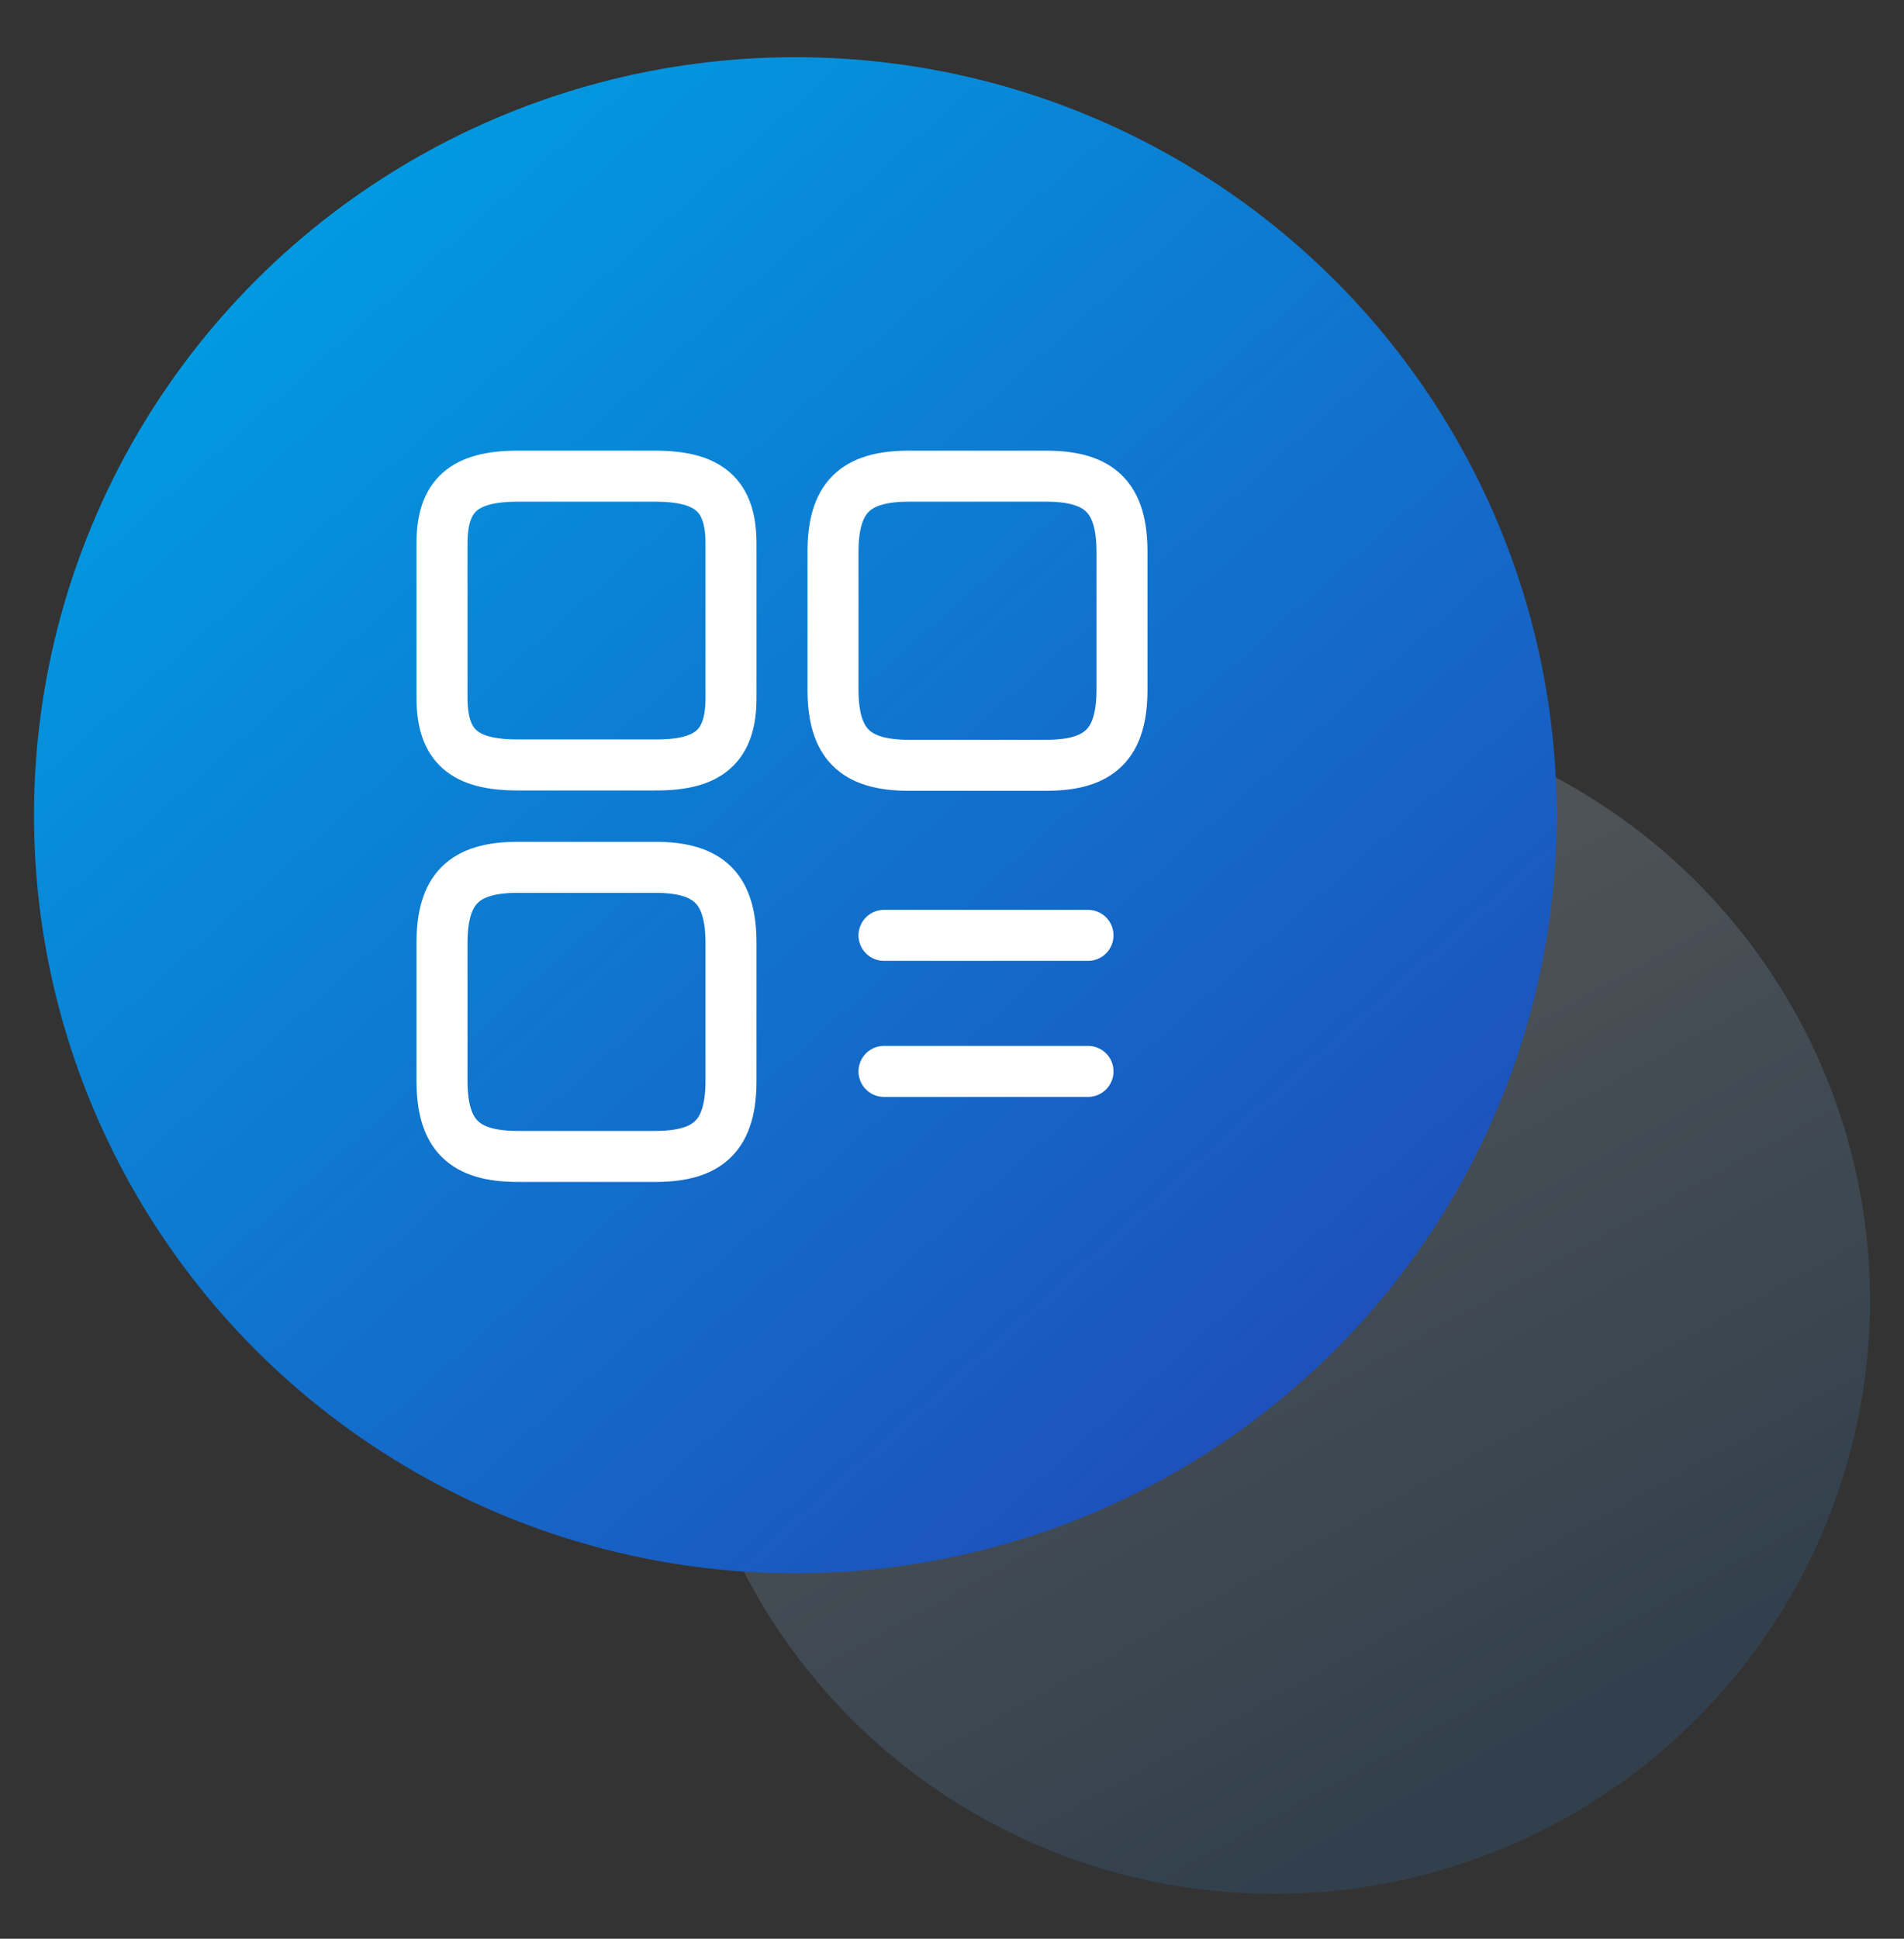<?xml version="1.0" encoding="UTF-8"?>
<svg xmlns="http://www.w3.org/2000/svg" width="56" height="57" viewBox="0 0 56 57" fill="none">
  <rect x="0" y="0" width="56" height="57" fill="#333333" stroke="none"/>
  <ellipse opacity="0.2" cx="37.469" cy="38.233" rx="17.531" ry="17.448" fill="url(#paint0_linear_2128_33493)"></ellipse>
  <ellipse cx="23.393" cy="23.969" rx="22.393" ry="22.288" fill="url(#paint1_linear_2128_33493)"></ellipse>
  <path d="M33 20.27V16.23C33 14.64 32.36 14 30.77 14H26.73C25.14 14 24.5 14.64 24.5 16.23V20.27C24.5 21.86 25.14 22.5 26.73 22.5H30.77C32.36 22.5 33 21.86 33 20.27Z" stroke="white" stroke-width="1.5" stroke-linecap="round" stroke-linejoin="round"></path>
  <path d="M21.5 20.52V15.98C21.5 14.57 20.86 14 19.27 14H15.23C13.64 14 13 14.57 13 15.98V20.51C13 21.93 13.64 22.49 15.23 22.49H19.27C20.86 22.5 21.5 21.93 21.5 20.52Z" stroke="white" stroke-width="1.5" stroke-linecap="round" stroke-linejoin="round"></path>
  <path d="M21.5 31.77V27.73C21.5 26.14 20.86 25.5 19.27 25.5H15.23C13.64 25.5 13 26.14 13 27.73V31.77C13 33.36 13.64 34 15.23 34H19.27C20.86 34 21.5 33.36 21.5 31.77Z" stroke="white" stroke-width="1.5" stroke-linecap="round" stroke-linejoin="round"></path>
  <path d="M26 27.5H32" stroke="white" stroke-width="1.5" stroke-linecap="round"></path>
  <path d="M26 31.5H32" stroke="white" stroke-width="1.5" stroke-linecap="round"></path>
  <defs>
    <linearGradient id="paint0_linear_2128_33493" x1="4.125" y1="32.903" x2="21.519" y2="64.45" gradientUnits="userSpaceOnUse">
      <stop stop-color="white"></stop>
      <stop offset="1" stop-color="#2B73B2"></stop>
    </linearGradient>
    <linearGradient id="paint1_linear_2128_33493" x1="-11.864" y1="21.803" x2="23.996" y2="62.105" gradientUnits="userSpaceOnUse">
      <stop stop-color="#009EE3"></stop>
      <stop offset="1" stop-color="#2246B6"></stop>
    </linearGradient>
  </defs>
</svg>
